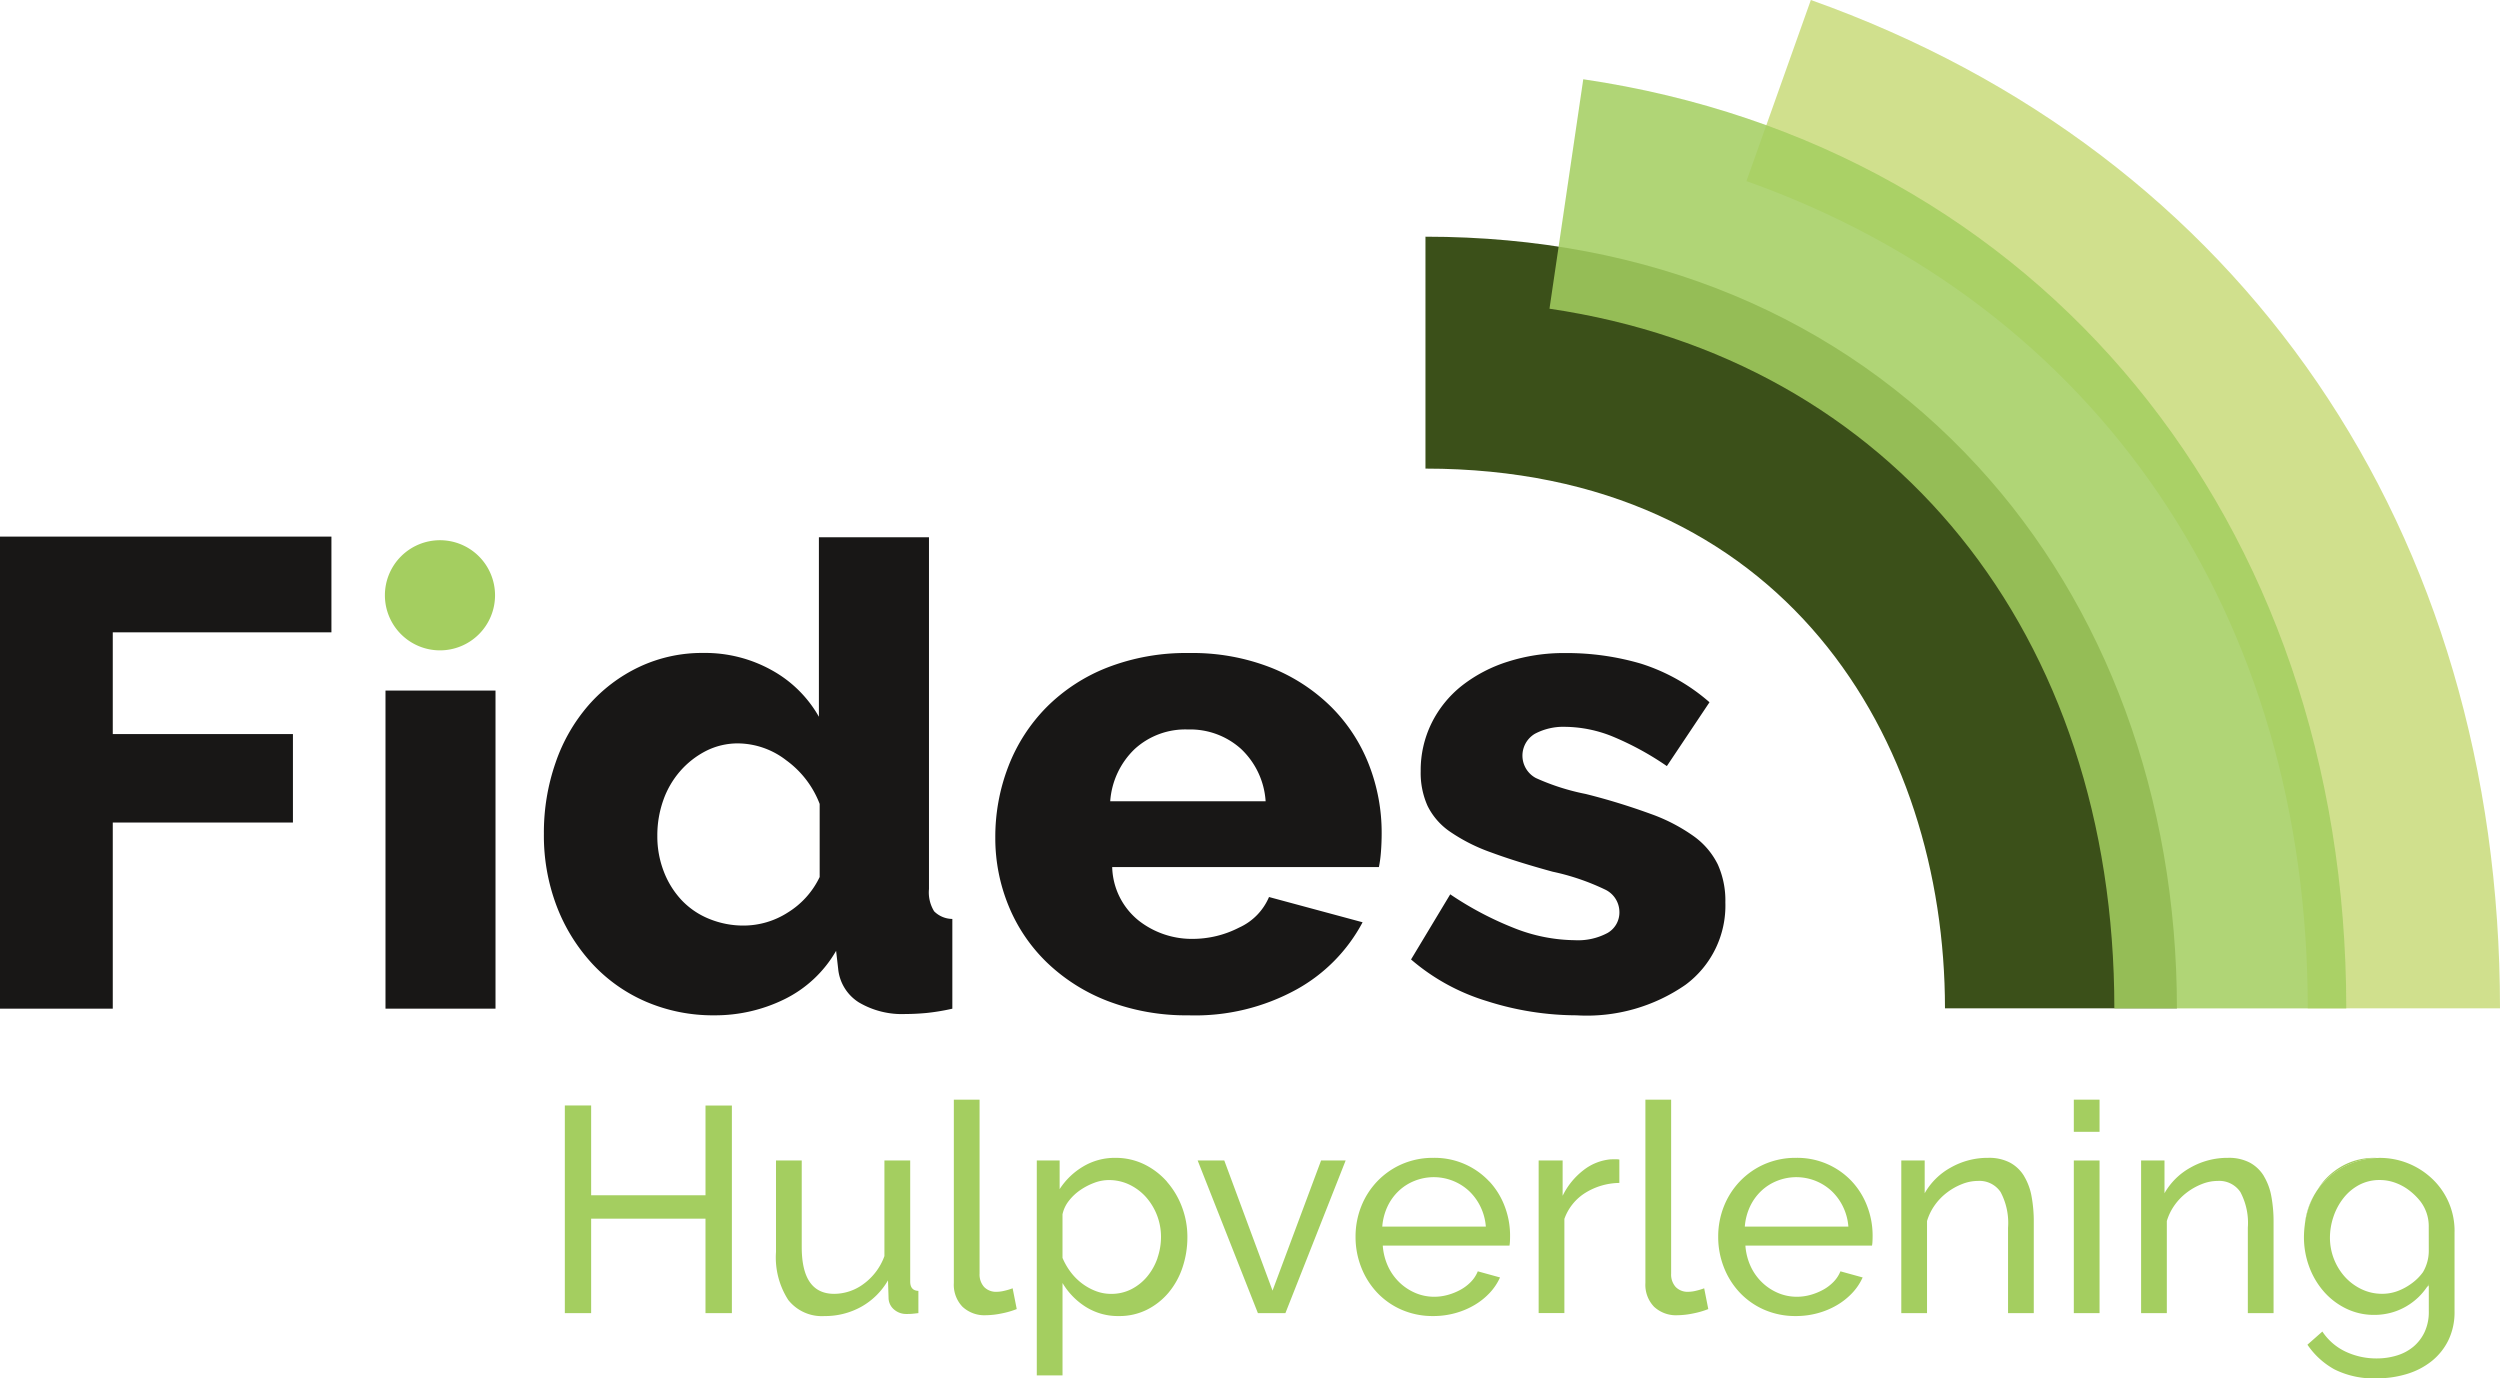 <?xml version="1.0" encoding="UTF-8"?> <svg xmlns="http://www.w3.org/2000/svg" xmlns:xlink="http://www.w3.org/1999/xlink" id="Group_36" data-name="Group 36" width="160.3" height="88.38" viewBox="0 0 160.3 88.38"><defs><clipPath id="clip-path"><rect id="Rectangle_6" data-name="Rectangle 6" width="160.3" height="88.38" fill="none"></rect></clipPath><clipPath id="clip-path-3"><rect id="Rectangle_4" data-name="Rectangle 4" width="51.09" height="59.575" fill="none"></rect></clipPath></defs><g id="Group_6" data-name="Group 6" clip-path="url(#clip-path)"><g id="Group_5" data-name="Group 5"><g id="Group_4" data-name="Group 4" clip-path="url(#clip-path)"><path id="Path_1" data-name="Path 1" d="M182.919,71.852H168.048c0-17.227-10.3-34.609-33.311-34.609V22.373c14.307,0,26.552,5.088,35.409,14.716,8.237,8.954,12.774,21.3,12.774,34.764" transform="translate(-43.336 -7.196)" fill="#3b5019"></path><path id="Path_2" data-name="Path 2" d="M213.395,64.656H201.069c0-25.2-13.454-45.031-35.991-53.043L169.207,0c27.669,9.837,44.188,34.008,44.188,64.657" transform="translate(-53.095 0)" fill="#d0e08d"></path><path id="Path_3" data-name="Path 3" d="M62.409,110.25H55.076v-5.757H53.389v13.314h1.687v-6.056h7.332v6.056H64.1V104.494H62.409Z" transform="translate(-17.172 -33.609)" fill="#a4ce60"></path><path id="Path_4" data-name="Path 4" d="M81.953,117.453V109.69H80.3v6.132a3.814,3.814,0,0,1-1.321,1.773,3.18,3.18,0,0,1-1.9.646q-2.081,0-2.081-3V109.69h-1.65v5.87a5.027,5.027,0,0,0,.787,3.075,2.745,2.745,0,0,0,2.325,1.031,4.775,4.775,0,0,0,2.344-.59,4.535,4.535,0,0,0,1.725-1.7l.037,1.144a.983.983,0,0,0,.347.722,1.183,1.183,0,0,0,.815.29c.1,0,.2,0,.31-.009s.253-.022.44-.047v-1.425q-.525-.018-.525-.6" transform="translate(-23.591 -35.28)" fill="#a4ce60"></path><path id="Path_5" data-name="Path 5" d="M93.4,116.195a2.169,2.169,0,0,1-.487.066,1.064,1.064,0,0,1-.816-.309,1.2,1.2,0,0,1-.291-.853V103.941h-1.65V115.7a2.032,2.032,0,0,0,.554,1.519,2.058,2.058,0,0,0,1.509.544,5.177,5.177,0,0,0,.994-.113,5.4,5.4,0,0,0,.976-.282l-.263-1.332a3.856,3.856,0,0,1-.526.159" transform="translate(-28.996 -33.431)" fill="#a4ce60"></path><path id="Path_6" data-name="Path 6" d="M106.347,110.969a4.665,4.665,0,0,0-1.463-1.115,4.173,4.173,0,0,0-1.856-.412,3.937,3.937,0,0,0-2.054.554,4.55,4.55,0,0,0-1.509,1.452V109.61H98v13.782h1.65v-5.925a4.564,4.564,0,0,0,1.471,1.518,3.869,3.869,0,0,0,2.148.6,3.931,3.931,0,0,0,1.781-.4,4.364,4.364,0,0,0,1.388-1.087,4.957,4.957,0,0,0,.9-1.612,6.071,6.071,0,0,0,.318-1.979,5.384,5.384,0,0,0-.347-1.912,5.223,5.223,0,0,0-.966-1.623m-.6,4.886a3.782,3.782,0,0,1-.647,1.172,3.236,3.236,0,0,1-1.013.824,2.8,2.8,0,0,1-1.321.309,2.722,2.722,0,0,1-.975-.178,3.615,3.615,0,0,1-.882-.487,3.713,3.713,0,0,1-.731-.731,4.276,4.276,0,0,1-.525-.91V113.06a2.1,2.1,0,0,1,.4-.853,3.245,3.245,0,0,1,.731-.694,4.116,4.116,0,0,1,.9-.469,2.651,2.651,0,0,1,.928-.178,3.032,3.032,0,0,1,1.323.29,3.4,3.4,0,0,1,1.059.788,3.848,3.848,0,0,1,.975,2.559,4.139,4.139,0,0,1-.225,1.351" transform="translate(-31.521 -35.2)" fill="#a4ce60"></path><path id="Path_7" data-name="Path 7" d="M118.006,118.035l-3.094-8.344h-1.707l3.863,9.788h1.763l3.863-9.788h-1.575Z" transform="translate(-36.411 -35.28)" fill="#a4ce60"></path><path id="Path_8" data-name="Path 8" d="M136.7,110.951a4.795,4.795,0,0,0-3.563-1.51,4.974,4.974,0,0,0-2.025.4,4.89,4.89,0,0,0-1.585,1.1,4.963,4.963,0,0,0-1.032,1.612,5.231,5.231,0,0,0-.365,1.95,5.3,5.3,0,0,0,.365,1.959,5.007,5.007,0,0,0,1.022,1.623,4.78,4.78,0,0,0,1.576,1.1,4.983,4.983,0,0,0,2.025.4,5.235,5.235,0,0,0,1.406-.188,5.021,5.021,0,0,0,1.228-.516,4.39,4.39,0,0,0,.976-.777,3.588,3.588,0,0,0,.665-.994l-1.425-.393a2.067,2.067,0,0,1-.441.675,2.793,2.793,0,0,1-.665.506,3.773,3.773,0,0,1-.806.328,3.22,3.22,0,0,1-.881.122,3.061,3.061,0,0,1-1.21-.244,3.38,3.38,0,0,1-1.021-.676,3.424,3.424,0,0,1-.732-1.031,3.8,3.8,0,0,1-.337-1.331H138a2.124,2.124,0,0,0,.029-.263c.006-.112.009-.237.009-.374a5.245,5.245,0,0,0-.347-1.885,4.849,4.849,0,0,0-.985-1.593m-6.863,2.9a3.709,3.709,0,0,1,.328-1.275,3.312,3.312,0,0,1,.713-1,3.168,3.168,0,0,1,1.022-.656,3.325,3.325,0,0,1,3.5.646,3.45,3.45,0,0,1,.731,1,3.532,3.532,0,0,1,.347,1.284Z" transform="translate(-41.212 -35.2)" fill="#a4ce60"></path><path id="Path_9" data-name="Path 9" d="M150.067,109.579a3.309,3.309,0,0,0-1.762.7,4.623,4.623,0,0,0-1.332,1.64v-2.268h-1.538v9.788h1.65V113.4a3.254,3.254,0,0,1,1.34-1.669,4.239,4.239,0,0,1,2.185-.637v-1.5a1.193,1.193,0,0,0-.225-.019Z" transform="translate(-46.777 -35.244)" fill="#a4ce60"></path><path id="Path_10" data-name="Path 10" d="M158.769,116.195a2.169,2.169,0,0,1-.487.066,1.064,1.064,0,0,1-.816-.309,1.2,1.2,0,0,1-.291-.853V103.941h-1.65V115.7a2.032,2.032,0,0,0,.554,1.519,2.058,2.058,0,0,0,1.509.544,5.177,5.177,0,0,0,.994-.113,5.4,5.4,0,0,0,.975-.282l-.263-1.332a3.857,3.857,0,0,1-.526.159" transform="translate(-50.022 -33.431)" fill="#a4ce60"></path><path id="Path_11" data-name="Path 11" d="M170.977,110.951a4.795,4.795,0,0,0-3.563-1.51,4.974,4.974,0,0,0-2.025.4,4.89,4.89,0,0,0-1.585,1.1,4.963,4.963,0,0,0-1.032,1.612,5.231,5.231,0,0,0-.365,1.95,5.3,5.3,0,0,0,.365,1.959,5.007,5.007,0,0,0,1.022,1.623,4.779,4.779,0,0,0,1.576,1.1,4.983,4.983,0,0,0,2.025.4,5.235,5.235,0,0,0,1.406-.188,5.022,5.022,0,0,0,1.228-.516,4.389,4.389,0,0,0,.975-.777,3.589,3.589,0,0,0,.665-.994l-1.425-.393a2.068,2.068,0,0,1-.441.675,2.792,2.792,0,0,1-.665.506,3.773,3.773,0,0,1-.806.328,3.22,3.22,0,0,1-.881.122,3.061,3.061,0,0,1-1.21-.244,3.38,3.38,0,0,1-1.021-.676,3.423,3.423,0,0,1-.732-1.031,3.8,3.8,0,0,1-.337-1.331h8.119a2.121,2.121,0,0,0,.029-.263c.006-.112.009-.237.009-.374a5.244,5.244,0,0,0-.347-1.885,4.849,4.849,0,0,0-.985-1.593m-6.863,2.9a3.709,3.709,0,0,1,.328-1.275,3.312,3.312,0,0,1,.713-1,3.168,3.168,0,0,1,1.022-.656,3.325,3.325,0,0,1,3.5.646,3.449,3.449,0,0,1,.731,1,3.533,3.533,0,0,1,.347,1.284Z" transform="translate(-52.236 -35.2)" fill="#a4ce60"></path><path id="Path_12" data-name="Path 12" d="M187.587,110.613a2.389,2.389,0,0,0-.9-.863,2.889,2.889,0,0,0-1.406-.309,4.783,4.783,0,0,0-2.391.619,4.3,4.3,0,0,0-1.678,1.65v-2.1h-1.5V119.4h1.65v-5.907a3.45,3.45,0,0,1,.507-1.032,3.71,3.71,0,0,1,.787-.805,3.988,3.988,0,0,1,.957-.535,2.768,2.768,0,0,1,1.013-.2,1.631,1.631,0,0,1,1.453.713,4.214,4.214,0,0,1,.478,2.287V119.4h1.65v-5.85a8.863,8.863,0,0,0-.141-1.631,3.837,3.837,0,0,0-.478-1.3" transform="translate(-57.801 -35.2)" fill="#a4ce60"></path><rect id="Rectangle_1" data-name="Rectangle 1" width="1.65" height="2.062" transform="translate(132.973 70.51)" fill="#a4ce60"></rect><rect id="Rectangle_2" data-name="Rectangle 2" width="1.65" height="9.788" transform="translate(132.973 74.41)" fill="#a4ce60"></rect><path id="Path_13" data-name="Path 13" d="M210.254,110.613a2.389,2.389,0,0,0-.9-.863,2.889,2.889,0,0,0-1.406-.309,4.783,4.783,0,0,0-2.391.619,4.3,4.3,0,0,0-1.678,1.65v-2.1h-1.5V119.4h1.65v-5.907a3.45,3.45,0,0,1,.507-1.032,3.71,3.71,0,0,1,.787-.805,3.987,3.987,0,0,1,.956-.535,2.768,2.768,0,0,1,1.013-.2,1.631,1.631,0,0,1,1.453.713,4.213,4.213,0,0,1,.478,2.287V119.4h1.65v-5.85a8.863,8.863,0,0,0-.141-1.631,3.837,3.837,0,0,0-.478-1.3" transform="translate(-65.092 -35.2)" fill="#a4ce60"></path><path id="Path_14" data-name="Path 14" d="M218.789,112.762c.05-.083.1-.167.155-.246-.052.081-.107.16-.155.246" transform="translate(-70.37 -36.189)" fill="#a4ce60"></path><path id="Path_15" data-name="Path 15" d="M222.888,109.452c-.053,0-.1-.01-.157-.01a4.183,4.183,0,0,0-1.847.4,4.419,4.419,0,0,0-1.434,1.1,4.771,4.771,0,0,0-.373.528,4.842,4.842,0,0,1,3.811-2.018" transform="translate(-70.463 -35.2)" fill="#a4ce60"></path><path id="Path_16" data-name="Path 16" d="M229.4,121.581c.042-.033.081-.069.121-.1v-.066c-.037.059-.081.113-.121.17" transform="translate(-73.782 -39.05)" fill="#a4ce60"></path><path id="Path_17" data-name="Path 17" d="M218.49,112.879a4.534,4.534,0,0,0-.632,1.951,5.67,5.67,0,0,1,.271-1.16,5.317,5.317,0,0,1,.36-.791" transform="translate(-70.071 -36.306)" fill="#a4ce60"></path><path id="Path_18" data-name="Path 18" d="M219.017,112.488c.012-.02.028-.037.041-.057l-.041.057" transform="translate(-70.443 -36.162)" fill="#a4ce60"></path><path id="Path_19" data-name="Path 19" d="M232.015,116.274c0-.037,0-.072-.005-.109v.217c0-.037.005-.072.005-.109" transform="translate(-74.622 -37.363)" fill="#a4ce60"></path><path id="Path_20" data-name="Path 20" d="M225.969,110.76a4.875,4.875,0,0,0-3.345-1.315c-.052,0-.1.005-.155.007a4.842,4.842,0,0,0-3.812,2.018c-.013.02-.028.037-.041.057-.054.08-.1.163-.155.247a5.335,5.335,0,0,0-.36.79,5.721,5.721,0,0,0-.272,1.161,6.19,6.19,0,0,0-.056.8,5.44,5.44,0,0,0,.328,1.875,5.071,5.071,0,0,0,.928,1.594,4.512,4.512,0,0,0,1.435,1.106,4.059,4.059,0,0,0,1.828.412,4.116,4.116,0,0,0,1.031-.131,3.951,3.951,0,0,0,.956-.385,4.1,4.1,0,0,0,.835-.619,4.2,4.2,0,0,0,.544-.646c.039-.057.085-.111.121-.17v1.724a3.033,3.033,0,0,1-.272,1.332,2.765,2.765,0,0,1-.721.938,3.023,3.023,0,0,1-1.06.562,4.369,4.369,0,0,1-1.284.187,4.619,4.619,0,0,1-1.988-.431,3.654,3.654,0,0,1-1.5-1.294l-.957.844a5.01,5.01,0,0,0,1.735,1.584,5.6,5.6,0,0,0,2.71.573,6.52,6.52,0,0,0,1.94-.282,4.721,4.721,0,0,0,1.585-.825,3.924,3.924,0,0,0,1.069-1.34,4.115,4.115,0,0,0,.393-1.848V114a4.585,4.585,0,0,0-1.463-3.243m-.188,4.639a2.7,2.7,0,0,1-.374,1.376,3.185,3.185,0,0,1-.695.7,3.712,3.712,0,0,1-.9.5,2.8,2.8,0,0,1-1.013.187,3.026,3.026,0,0,1-1.321-.29,3.446,3.446,0,0,1-1.059-.778,3.755,3.755,0,0,1-.976-2.532,4.191,4.191,0,0,1,.225-1.341,3.945,3.945,0,0,1,.638-1.19,3.183,3.183,0,0,1,1-.845,2.787,2.787,0,0,1,1.342-.319,2.88,2.88,0,0,1,.965.169,3.313,3.313,0,0,1,.89.478,4.059,4.059,0,0,1,.741.722l.006.008a2.628,2.628,0,0,1,.528,1.638Z" transform="translate(-70.044 -35.201)" fill="#a4ce60"></path><path id="Path_21" data-name="Path 21" d="M0,80.99V50.722H21.251v6.139H7.231v6.522H18.783v5.67H7.231V80.99Z" transform="translate(0 -16.314)" fill="#181716"></path><rect id="Rectangle_3" data-name="Rectangle 3" width="7.054" height="20.396" transform="translate(24.718 44.279)" fill="#181716"></rect><path id="Path_22" data-name="Path 22" d="M62.341,81.435a10.876,10.876,0,0,1-4.387-.874,10.179,10.179,0,0,1-3.461-2.452,11.462,11.462,0,0,1-2.27-3.687,12.718,12.718,0,0,1-.815-4.625,13.633,13.633,0,0,1,.75-4.562,11.079,11.079,0,0,1,2.116-3.687A10,10,0,0,1,57.513,59.1a9.437,9.437,0,0,1,4.122-.9,8.773,8.773,0,0,1,4.387,1.108,7.784,7.784,0,0,1,3.02,2.984V50.782H76.1V73.336a2.315,2.315,0,0,0,.33,1.429,1.666,1.666,0,0,0,1.168.49v5.755a13.869,13.869,0,0,1-1.675.277q-.706.064-1.323.064a5.413,5.413,0,0,1-3-.747,2.864,2.864,0,0,1-1.323-2.152L70.145,77.3a7.772,7.772,0,0,1-3.329,3.112,10.066,10.066,0,0,1-4.475,1.023m1.9-5.755a5.25,5.25,0,0,0,2.8-.832,5.4,5.4,0,0,0,2.05-2.281V67.88a6.173,6.173,0,0,0-2.138-2.793A5.111,5.111,0,0,0,63.884,64a4.494,4.494,0,0,0-2.094.49,5.563,5.563,0,0,0-1.654,1.3,5.722,5.722,0,0,0-1.08,1.876,6.755,6.755,0,0,0-.374,2.26,6.224,6.224,0,0,0,.419,2.3,5.6,5.6,0,0,0,1.146,1.833,5.015,5.015,0,0,0,1.764,1.194,5.777,5.777,0,0,0,2.226.427" transform="translate(-16.534 -16.333)" fill="#181716"></path><path id="Path_23" data-name="Path 23" d="M106.511,84.953a14.087,14.087,0,0,1-5.224-.916,11.653,11.653,0,0,1-3.924-2.494A10.644,10.644,0,0,1,94.916,77.9a11.406,11.406,0,0,1-.838-4.327,12.513,12.513,0,0,1,.838-4.582,11.062,11.062,0,0,1,2.425-3.772,11.346,11.346,0,0,1,3.9-2.558,13.941,13.941,0,0,1,5.268-.938,13.778,13.778,0,0,1,5.247.938,11.549,11.549,0,0,1,3.88,2.536,10.71,10.71,0,0,1,2.4,3.688,11.972,11.972,0,0,1,.815,4.391q0,.6-.044,1.172a8.06,8.06,0,0,1-.132,1H101.573a4.544,4.544,0,0,0,1.7,3.432,5.514,5.514,0,0,0,3.461,1.172,6.51,6.51,0,0,0,2.976-.724,3.757,3.757,0,0,0,1.918-1.96l6,1.619a10.589,10.589,0,0,1-4.232,4.306,13.484,13.484,0,0,1-6.879,1.662m4.894-13.727a5.056,5.056,0,0,0-1.587-3.367,4.874,4.874,0,0,0-3.395-1.236,4.806,4.806,0,0,0-3.418,1.258,5.138,5.138,0,0,0-1.565,3.346Z" transform="translate(-30.259 -19.851)" fill="#181716"></path><path id="Path_24" data-name="Path 24" d="M144.044,84.953a18.99,18.99,0,0,1-5.82-.916,13.382,13.382,0,0,1-4.85-2.665l2.513-4.177a21.12,21.12,0,0,0,4.122,2.174,10.784,10.784,0,0,0,3.858.767,4,4,0,0,0,2.117-.469,1.514,1.514,0,0,0,.75-1.364,1.6,1.6,0,0,0-.948-1.428,14.947,14.947,0,0,0-3.329-1.13q-2.337-.639-3.946-1.236a11.259,11.259,0,0,1-2.623-1.321,4.324,4.324,0,0,1-1.455-1.663,5.168,5.168,0,0,1-.44-2.217A6.833,6.833,0,0,1,134.7,66.2a7.042,7.042,0,0,1,1.939-2.386,9.3,9.3,0,0,1,2.932-1.534,11.79,11.79,0,0,1,3.681-.555,16.887,16.887,0,0,1,4.872.682,12.3,12.3,0,0,1,4.387,2.473l-2.734,4.093a18.8,18.8,0,0,0-3.527-1.918,8.3,8.3,0,0,0-3-.6,3.892,3.892,0,0,0-1.939.448,1.629,1.629,0,0,0,.066,2.835,14.582,14.582,0,0,0,3.2,1.023,41.755,41.755,0,0,1,4.167,1.279,11.229,11.229,0,0,1,2.756,1.429,4.877,4.877,0,0,1,1.543,1.811,5.635,5.635,0,0,1,.485,2.431,6.315,6.315,0,0,1-2.557,5.286,11.1,11.1,0,0,1-6.922,1.96" transform="translate(-42.898 -19.851)" fill="#181716"></path><path id="Path_25" data-name="Path 25" d="M43.443,54.594a3.531,3.531,0,1,1-3.531-3.531,3.531,3.531,0,0,1,3.531,3.531" transform="translate(-11.701 -16.424)" fill="#a4ce60"></path><g id="Group_3" data-name="Group 3" transform="translate(99.353 5.082)" opacity="0.86"><g id="Group_2" data-name="Group 2"><g id="Group_1" data-name="Group 1" clip-path="url(#clip-path-3)"><path id="Path_26" data-name="Path 26" d="M197.549,67.066H182.678c0-24.014-14.217-41.624-36.219-44.863l2.166-14.712c29.263,4.308,48.924,28.249,48.924,59.575" transform="translate(-146.459 -7.491)" fill="#a4ce60"></path></g></g></g></g></g></g></svg> 